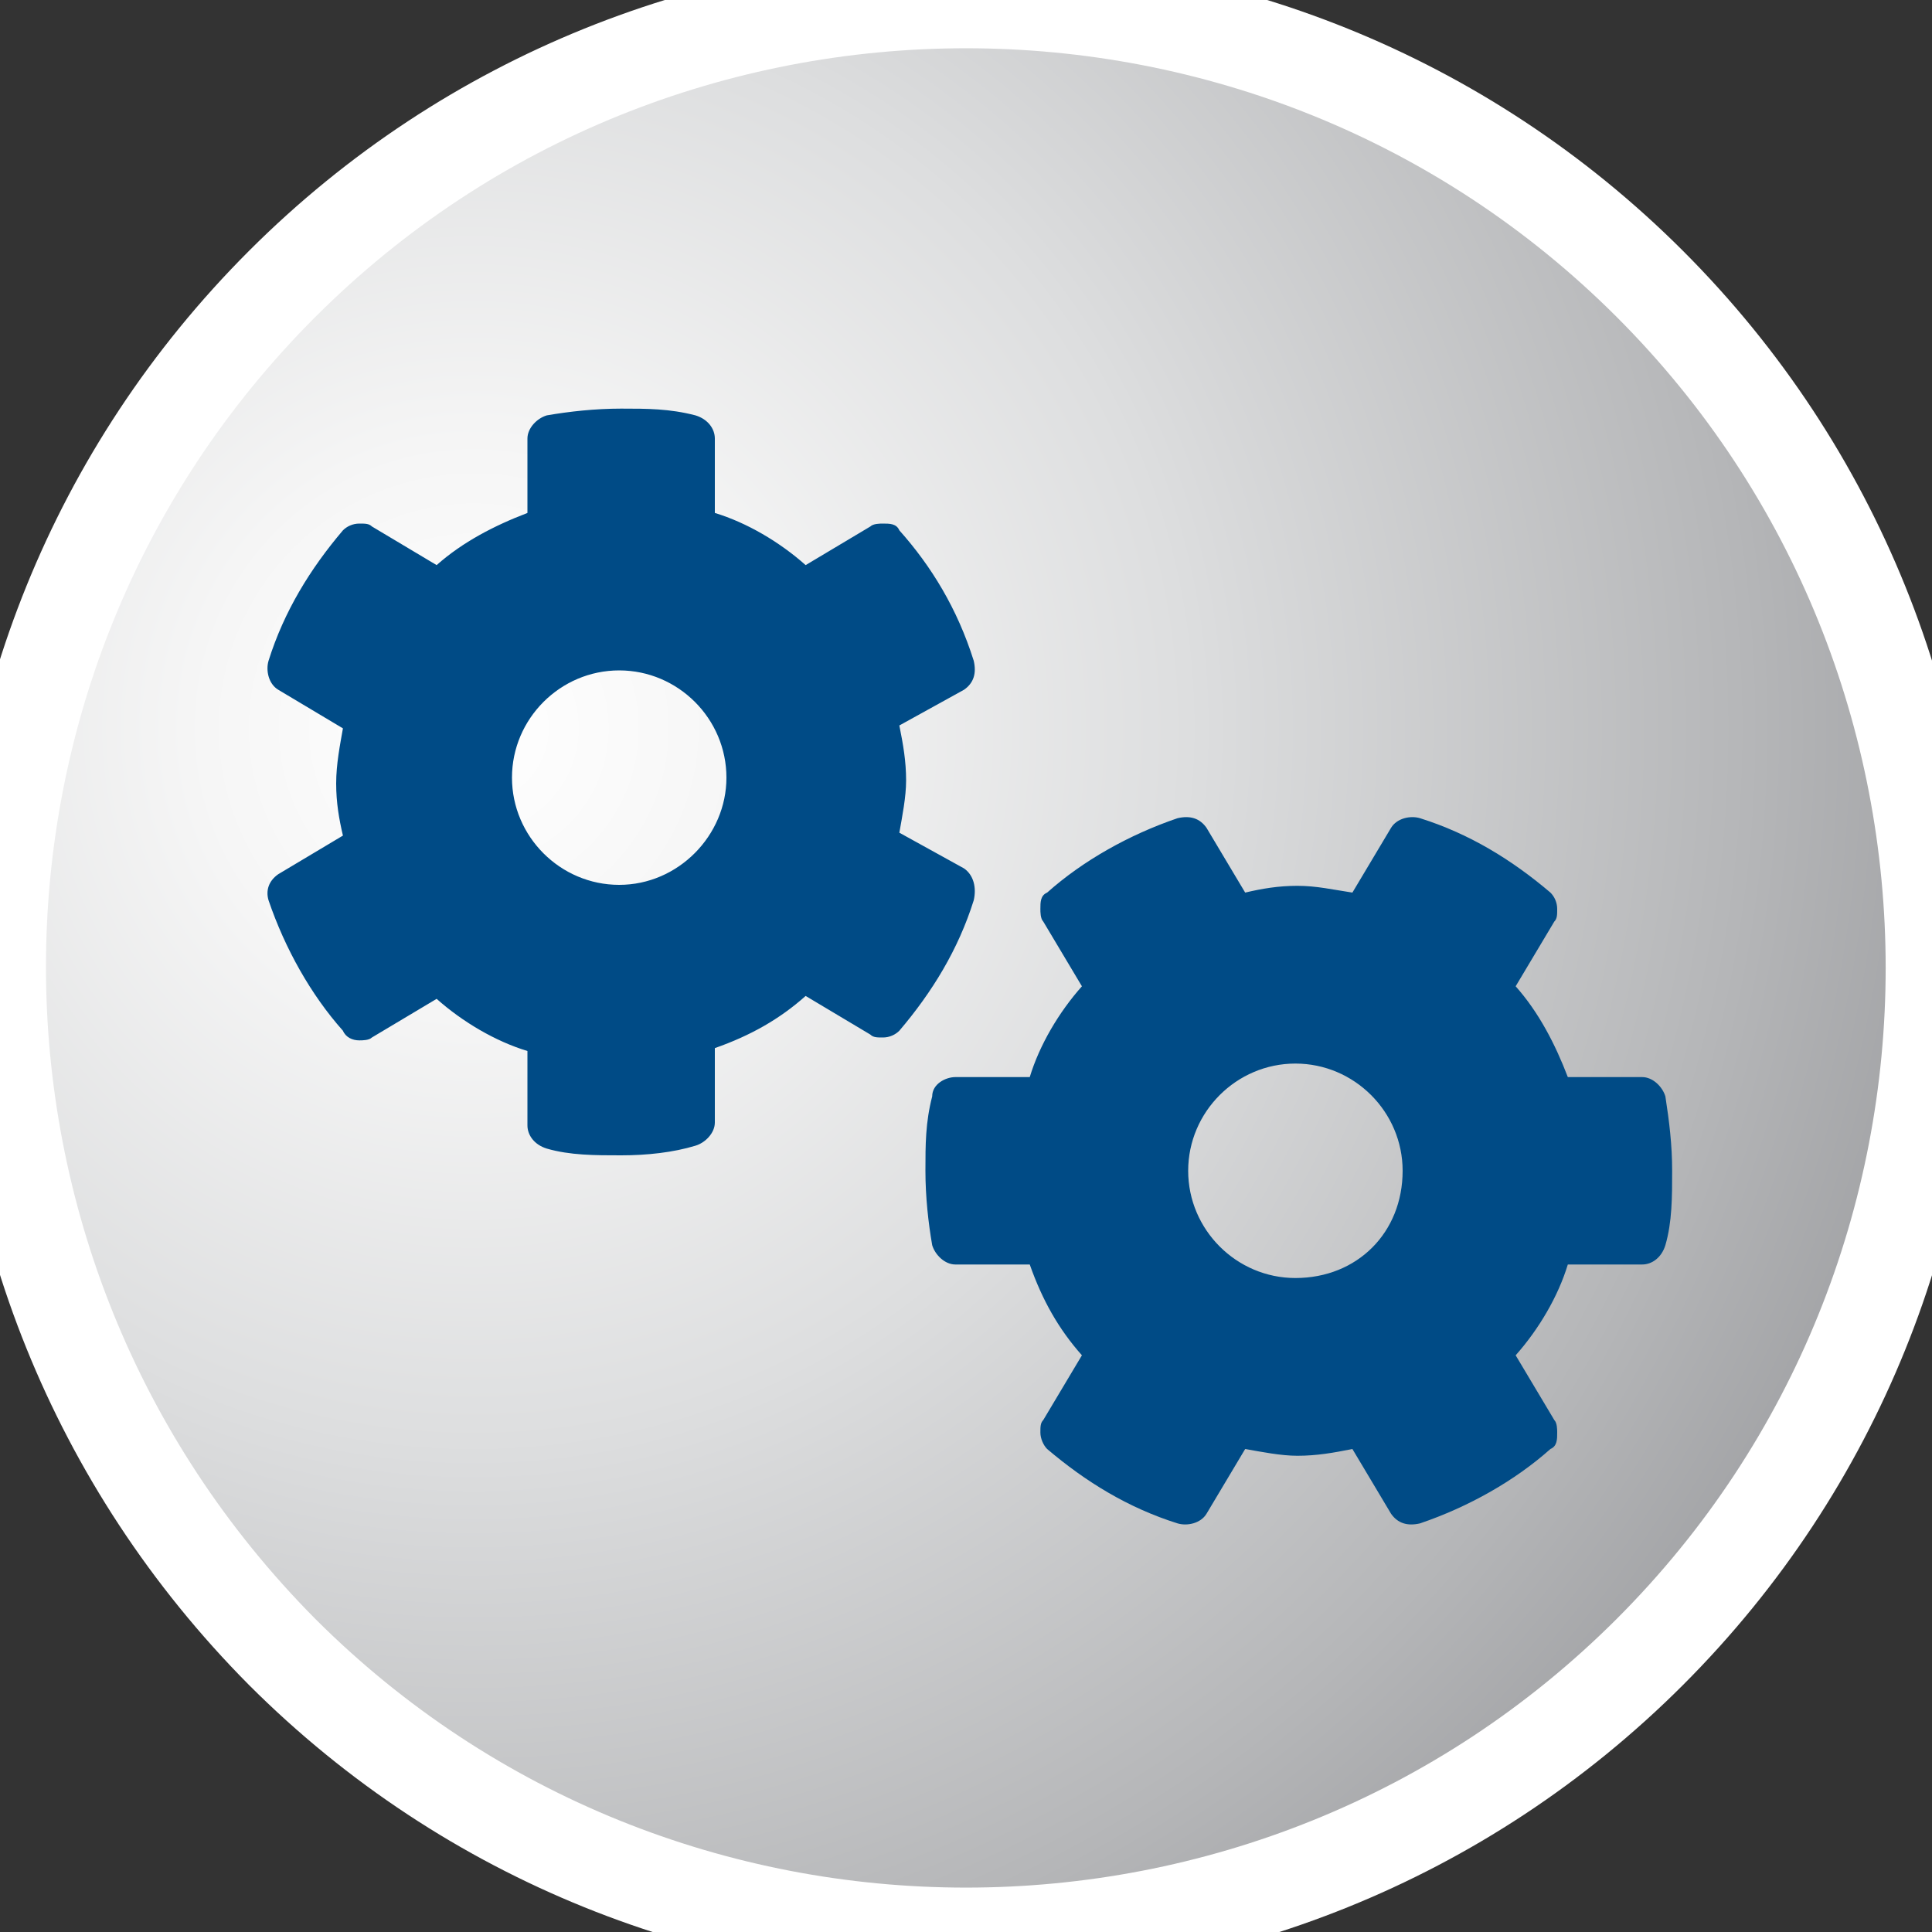 <svg xmlns="http://www.w3.org/2000/svg" xmlns:xlink="http://www.w3.org/1999/xlink" id="Layer_1" x="0px" y="0px" viewBox="0 0 200 200" style="enable-background:new 0 0 200 200;" xml:space="preserve"><rect x="0" y="0" width="200" height="200" fill="#333333" stroke="none"/><style type="text/css">			.st0{clip-path:url(#SVGID_00000061442549384778531730000011570709471220495535_);fill:url(#SVGID_00000163779228501957779400000008203217940366578561_);}	.st1{fill:none;stroke:#FFFFFF;stroke-width:9.692;stroke-miterlimit:10;}	.st2{fill:#004B86;}</style><g>	<g>		<g>			<g>				<defs>					<path id="SVGID_1_" d="M29.2,29c-39,39-39,102.6,0,141.6s102.6,39,141.6,0s39-102.6,0-141.6c-19.5-19.5-45.1-29.3-71-29.3       C74.6-0.2,48.7,9.5,29.2,29"></path>				</defs>				<clipPath id="SVGID_00000179621029962342522540000015241174110772319921_">					<use xlink:href="#SVGID_1_" style="overflow:visible;"></use>				</clipPath>									<radialGradient id="SVGID_00000041276422328310714390000004546497204636417427_" cx="-660.171" cy="1263.158" r="3.363" gradientTransform="matrix(48.866 48.866 -48.866 48.866 94033.75 -29389.668)" gradientUnits="userSpaceOnUse">					<stop offset="0" style="stop-color:#FFFFFF"></stop>					<stop offset="0.121" style="stop-color:#F6F6F6"></stop>					<stop offset="0.32" style="stop-color:#DDDEDF"></stop>					<stop offset="0.572" style="stop-color:#B5B6B8"></stop>					<stop offset="0.864" style="stop-color:#7E7F83"></stop>					<stop offset="0.988" style="stop-color:#64666A"></stop>					<stop offset="1" style="stop-color:#64666A"></stop>				</radialGradient>									<polygon style="clip-path:url(#SVGID_00000179621029962342522540000015241174110772319921_);fill:url(#SVGID_00000041276422328310714390000004546497204636417427_);" points="      100.1,-109.9 315,105 100.1,319.6 -114.8,105     "></polygon>			</g>		</g>	</g></g><g>	<path class="st1" d="M29.2,171c39,39,102.6,39,141.6,0s39-102.6,0-141.6s-102.6-39-141.6,0S-9.9,131.6,29.2,171z"></path></g><path class="st2" d="M99.8,89.9l-6.7-3.7c0.3-1.7,0.7-3.7,0.7-5.4c0-2-0.3-3.7-0.7-5.7l6.7-3.7c1-0.7,1.3-1.7,1-3  c-1.7-5.4-4.4-9.8-7.7-13.5c-0.3-0.7-1-0.7-1.7-0.7c-0.3,0-1,0-1.3,0.3l-6.7,4c-2.7-2.4-6.1-4.4-9.4-5.4v-7.7c0-1-0.7-2-2-2.4  c-2.7-0.7-5-0.7-7.7-0.7c-2.7,0-5.4,0.3-7.7,0.7c-1,0.3-2,1.3-2,2.4v7.7c-3.4,1.3-6.7,3-9.4,5.4l-6.7-4c-0.3-0.3-0.7-0.3-1.3-0.3  c-0.7,0-1.3,0.3-1.7,0.7c-3.4,4-6.1,8.4-7.7,13.5c-0.3,1,0,2.4,1,3l6.7,4c-0.3,1.7-0.7,3.7-0.7,5.7c0,2,0.3,3.7,0.7,5.4l-6.7,4  c-1,0.7-1.3,1.7-1,2.7c1.7,5,4.4,9.8,7.7,13.5c0.3,0.7,1,1,1.7,1c0.3,0,1,0,1.3-0.3l6.7-4c2.7,2.4,6.1,4.4,9.4,5.4v7.7  c0,1,0.7,2,2,2.4c2.4,0.7,5,0.7,7.7,0.7c2.7,0,5.4-0.3,7.7-1c1-0.3,2-1.3,2-2.4v-7.7c3.7-1.3,6.7-3,9.4-5.4l6.7,4  c0.3,0.3,0.7,0.3,1.3,0.3c0.7,0,1.3-0.3,1.7-0.7c3.4-4,6.1-8.4,7.7-13.5C101.1,91.9,100.8,90.6,99.8,89.9z M64.1,91.6  c-6.1,0-11.1-5-11.1-11.1c0-6.1,5-11.1,11.1-11.1s11.1,5,11.1,11.1C75.2,86.5,70.2,91.6,64.1,91.6z M172.4,113.5c-0.3-1-1.3-2-2.4-2  h-7.7c-1.3-3.4-3-6.7-5.4-9.4l4-6.7c0.3-0.3,0.3-0.7,0.3-1.3c0-0.7-0.3-1.3-0.7-1.7c-4-3.4-8.4-6.1-13.5-7.7c-1-0.3-2.4,0-3,1  l-4,6.7c-2-0.3-3.7-0.7-5.7-0.7c-2,0-3.7,0.3-5.4,0.7l-4-6.7c-0.7-1-1.7-1.3-3-1c-5,1.7-9.8,4.4-13.5,7.7c-0.7,0.3-0.7,1-0.7,1.7  c0,0.3,0,1,0.3,1.3l4,6.7c-2.4,2.7-4.4,6.1-5.4,9.4h-7.7c-1,0-2.4,0.7-2.4,2c-0.7,2.7-0.7,5-0.7,7.7s0.3,5.4,0.7,7.7  c0.3,1,1.3,2,2.4,2h7.7c1.3,3.7,3,6.7,5.4,9.4l-4,6.7c-0.3,0.3-0.3,0.7-0.3,1.3s0.3,1.3,0.7,1.7c4,3.4,8.4,6.1,13.5,7.7  c1,0.3,2.4,0,3-1l4-6.7c1.7,0.3,3.7,0.7,5.4,0.7c2,0,3.7-0.3,5.7-0.7l4,6.7c0.7,1,1.7,1.3,3,1c5-1.7,9.8-4.4,13.5-7.7  c0.7-0.3,0.7-1,0.7-1.7c0-0.3,0-1-0.3-1.3l-4-6.7c2.4-2.7,4.4-6.1,5.4-9.4h7.7c1,0,2-0.7,2.4-2c0.7-2.4,0.7-5,0.7-7.7  S172.8,116.1,172.4,113.5z M134.1,132.3c-6.1,0-11.1-5-11.1-11.1s5-11.1,11.1-11.1c6.1,0,11.1,5,11.1,11.1  C145.2,127.6,140.5,132.3,134.1,132.3z"></path></svg>